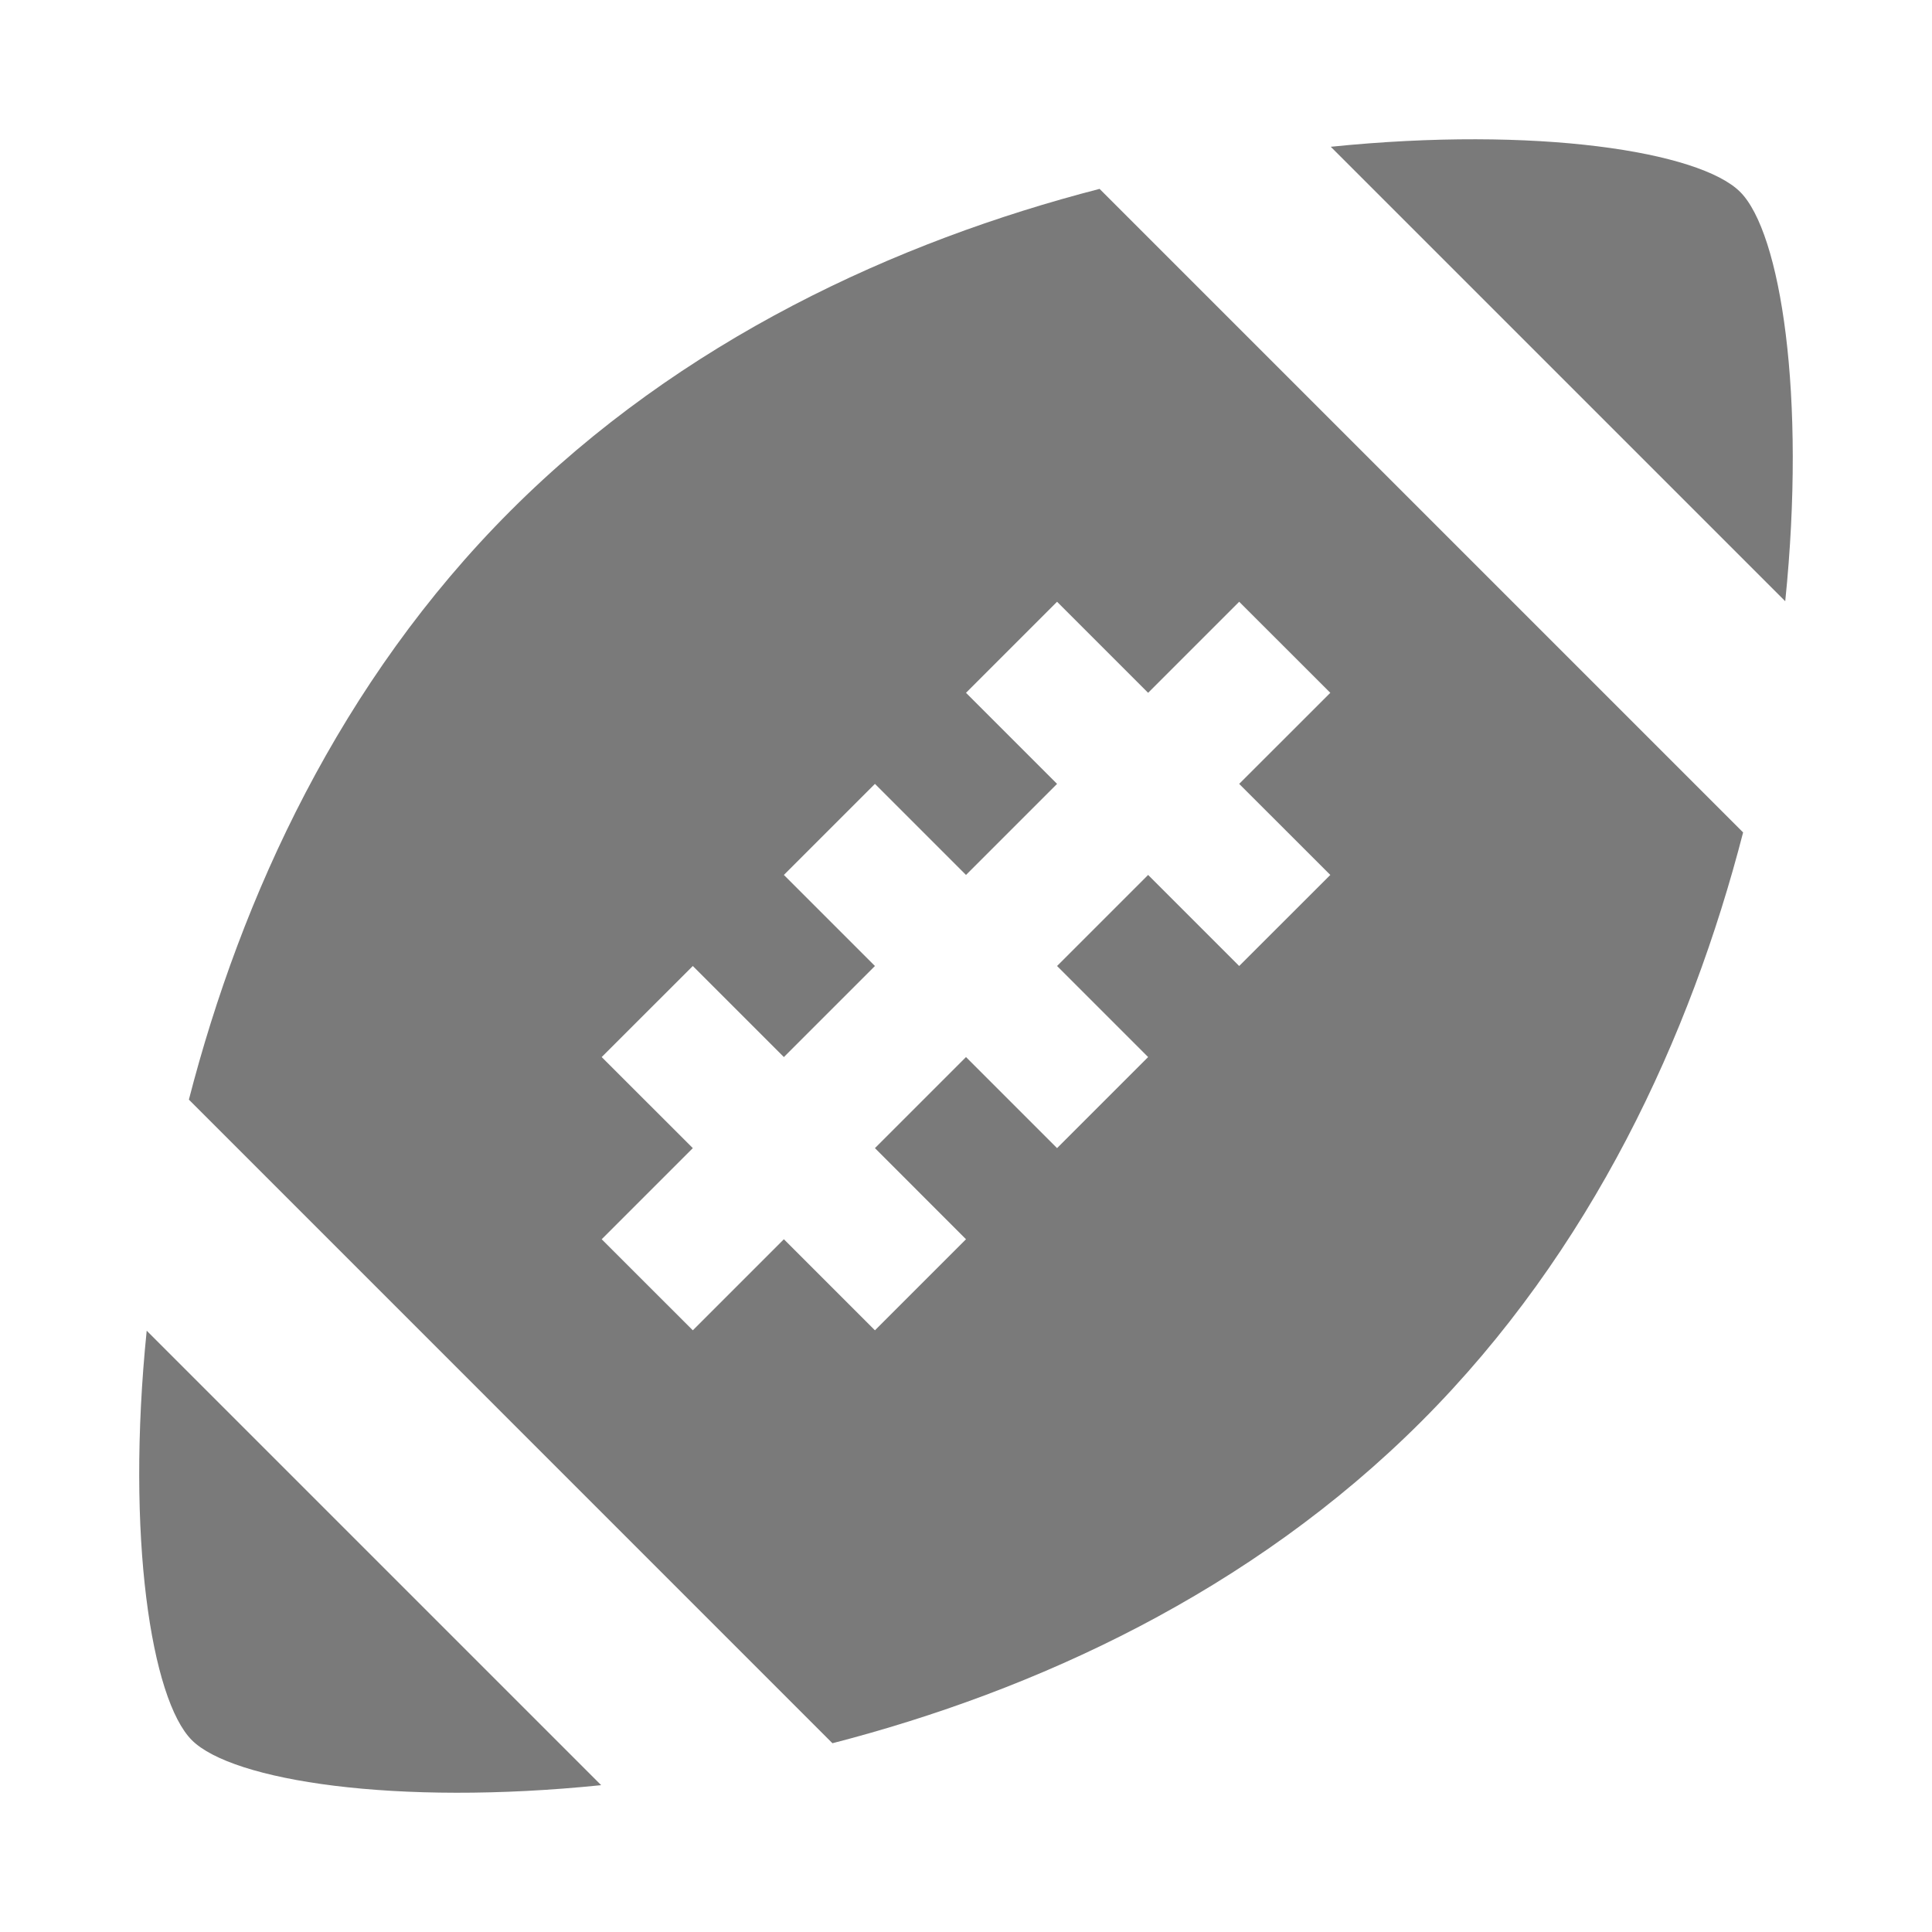 <svg xmlns="http://www.w3.org/2000/svg" xmlns:xlink="http://www.w3.org/1999/xlink" version="1.1" x="0px" y="0px" viewBox="0 0 30 30" xml:space="preserve" width="30px" height="30px" aria-hidden="true" style="fill:url(#CerosGradient_idd86f02827);"><defs><linearGradient class="cerosgradient" data-cerosgradient="true" id="CerosGradient_idd86f02827" gradientUnits="userSpaceOnUse" x1="50%" y1="100%" x2="50%" y2="0%"><stop offset="0%" stop-color="#7A7A7A"/><stop offset="100%" stop-color="#7A7A7A"/></linearGradient><linearGradient/></defs><g transform="translate(-150 -80)"><g xmlns="http://www.w3.org/2000/svg" xmlns:xlink="http://www.w3.org/1999/xlink"><path d="M157.929,87.93c-2.646,2.646-4.182,5.988-4.996,9.145l9.993,9.994c3.156-0.815,6.499-2.351,9.145-4.997    c2.646-2.646,4.182-5.989,4.996-9.146l-9.993-9.993C163.918,83.748,160.575,85.283,157.929,87.93z M170.657,90.758l-1.415,1.414    l1.415,1.414L169.242,95l-1.414-1.414L166.414,95l1.414,1.414l-1.414,1.414L165,96.414l-1.414,1.414L165,99.243l-1.414,1.414    l-1.414-1.414l-1.414,1.414l-1.415-1.414l1.415-1.415l-1.415-1.414L160.758,95l1.414,1.414L163.586,95l-1.414-1.414l1.414-1.414    L165,93.586l1.414-1.414L165,90.758l1.414-1.414l1.414,1.414l1.414-1.414L170.657,90.758z" style="fill:url(#CerosGradient_idd86f02827);"/><path d="M152.979,107.021c0.628,0.629,3.159,1.027,6.356,0.699l-7.057-7.057C151.952,103.861,152.351,106.393,152.979,107.021z" style="fill:url(#CerosGradient_idd86f02827);"/><path d="M170.664,82.279l7.057,7.057c0.327-3.197-0.071-5.729-0.7-6.356C176.393,82.352,173.861,81.953,170.664,82.279z" style="fill:url(#CerosGradient_idd86f02827);"/></g></g></svg>
